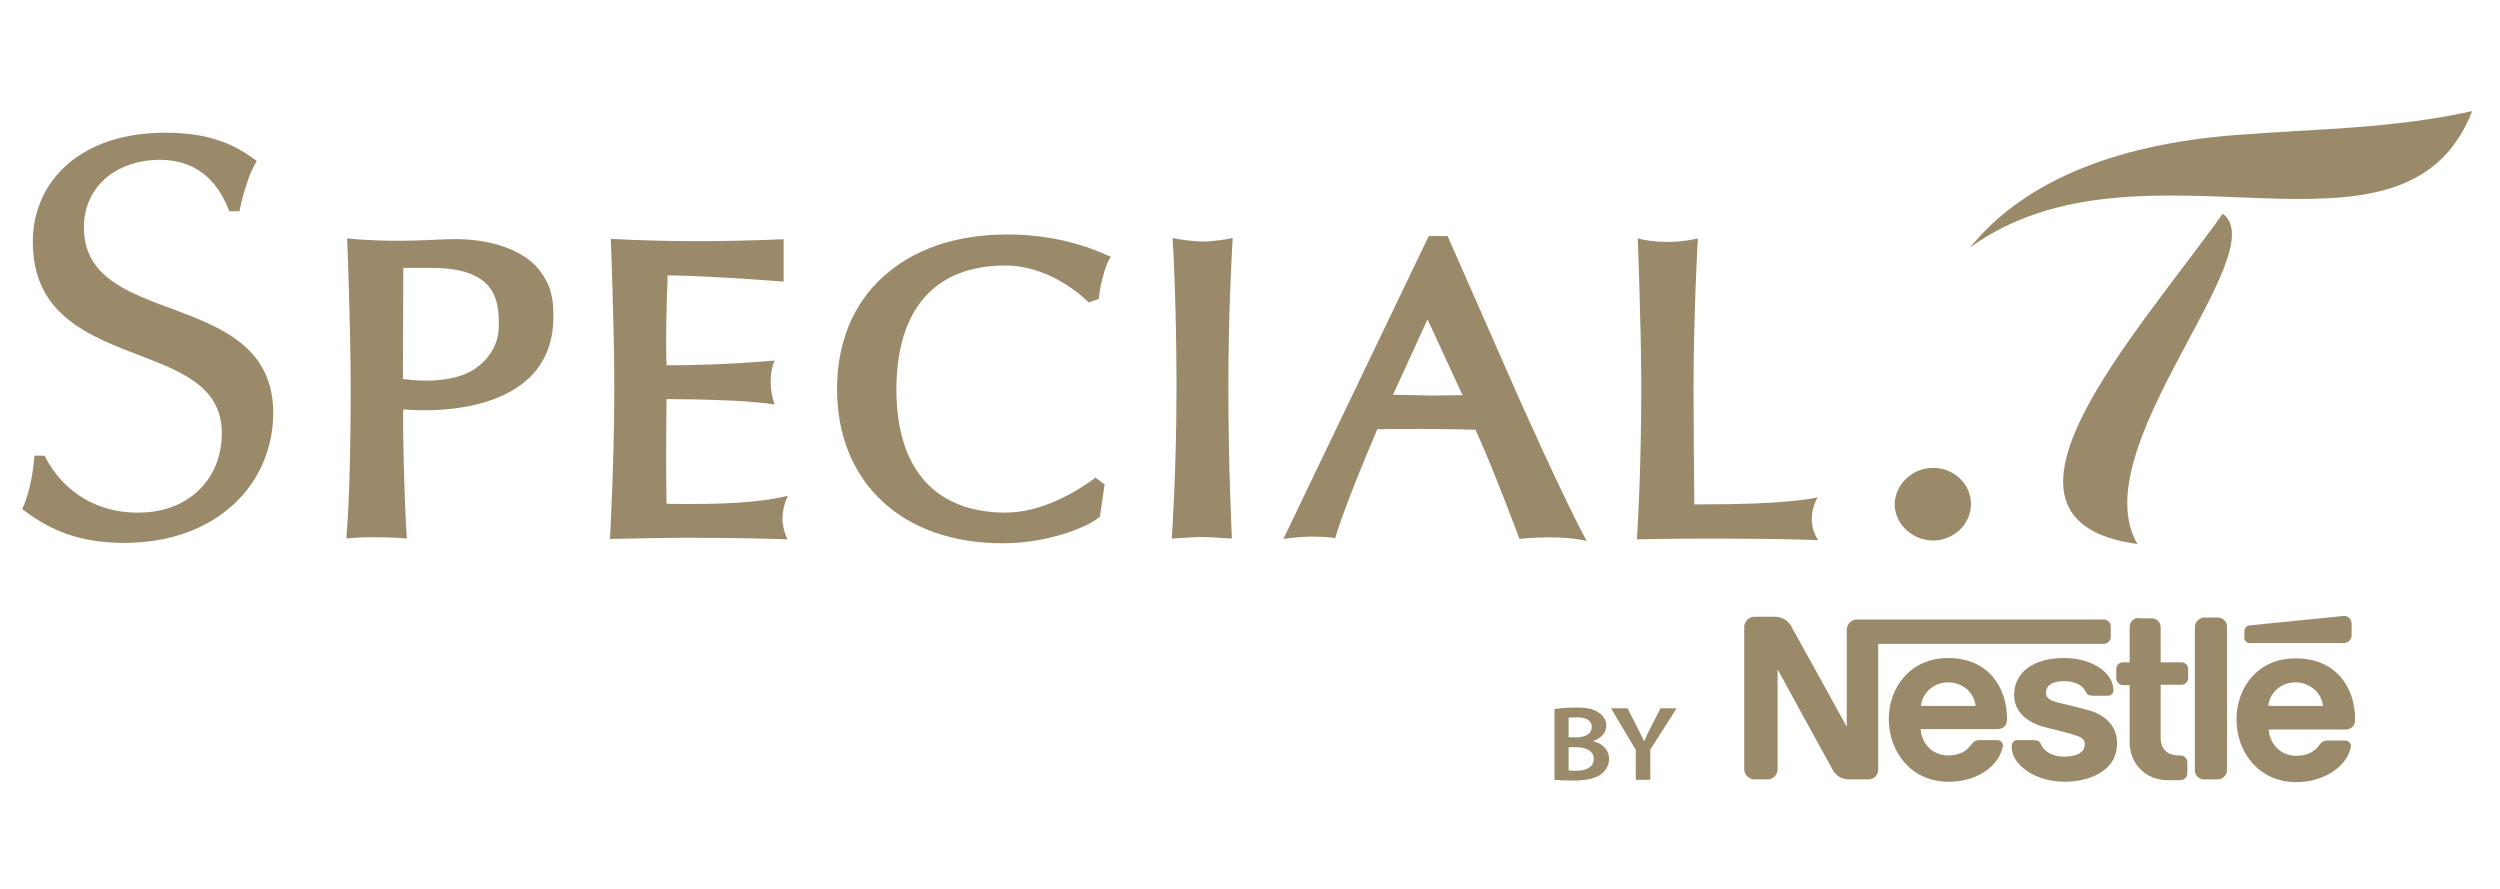 <svg width="450" height="160" viewBox="0 0 450 160" fill="none" xmlns="http://www.w3.org/2000/svg">
<path d="M279.802 127.633C280.651 127.492 282.136 127.351 283.621 127.351C285.53 127.351 286.733 127.563 287.652 128.199C288.5 128.694 289.137 129.543 289.137 130.604C289.137 131.806 288.288 132.867 286.803 133.362V133.432C288.288 133.786 289.632 134.847 289.632 136.615C289.632 137.746 289.066 138.666 288.288 139.302C287.298 140.08 285.601 140.504 282.984 140.504C281.57 140.504 280.509 140.433 279.802 140.363V127.633ZM282.348 132.725H283.692C285.53 132.725 286.52 131.947 286.52 130.887C286.52 129.684 285.53 129.119 283.833 129.119C283.055 129.119 282.631 129.189 282.348 129.189V132.725ZM282.348 138.666C282.702 138.736 283.126 138.736 283.692 138.736C285.389 138.736 286.874 138.17 286.874 136.615C286.874 135.13 285.46 134.493 283.621 134.493H282.348V138.666Z" fill="#9B8A69"/>
<path d="M294.441 140.363V134.988L289.986 127.492H292.956L294.653 130.816C295.148 131.806 295.502 132.513 295.926 133.362H295.997C296.35 132.513 296.704 131.735 297.199 130.816L298.896 127.492H301.796L297.058 134.918V140.363H294.441Z" fill="#9B8A69"/>
<path d="M395.073 112.924V138.666C395.073 139.585 395.85 140.292 396.699 140.292H399.174C400.094 140.292 400.871 139.514 400.871 138.595V112.853C400.871 111.934 400.164 111.156 399.174 111.156H396.699C395.78 111.227 395.073 112.005 395.073 112.924Z" fill="#9B8A69"/>
<path d="M403.983 113.632V114.834C403.983 115.329 404.408 115.753 404.903 115.753H421.875C422.653 115.753 423.29 115.117 423.29 114.339V112.288C423.29 111.51 422.653 110.803 421.875 110.874C421.875 110.874 405.468 112.5 404.903 112.571C404.337 112.641 403.983 113.066 403.983 113.632Z" fill="#9B8A69"/>
<path d="M384.96 111.227C384.041 111.227 383.334 111.934 383.334 112.853V119.218H382.131C381.495 119.218 380.929 119.713 380.929 120.42V122.117C380.929 122.754 381.495 123.319 382.131 123.319H383.334V133.644C383.334 137.251 386.021 140.433 390.193 140.433H392.456C393.163 140.433 393.729 139.868 393.729 139.16V137.251C393.729 136.544 393.163 135.978 392.456 135.978H392.103C390.052 135.978 388.92 134.705 388.92 132.796V123.249H392.668C393.305 123.249 393.871 122.754 393.871 122.046V120.42C393.871 119.783 393.376 119.218 392.668 119.218H388.92V112.924C388.92 112.004 388.213 111.297 387.294 111.297H384.96" fill="#9B8A69"/>
<path d="M360.491 134.423C360.632 133.928 360.279 133.221 359.501 133.221H356.248C355.682 133.221 355.187 133.503 354.904 133.928C353.985 135.271 352.641 135.979 350.661 135.979C347.832 135.979 345.852 133.786 345.711 131.24H359.43C360.703 131.24 361.269 130.533 361.269 129.402C361.269 123.886 358.016 118.44 350.661 118.44C343.801 118.44 339.983 123.815 339.983 129.402C339.983 135.413 344.084 140.717 350.732 140.717C355.187 140.787 359.642 138.383 360.491 134.423ZM345.782 127.068C345.994 124.664 348.115 122.825 350.661 122.825C353.207 122.825 355.329 124.593 355.611 127.068H345.782Z" fill="#9B8A69"/>
<path d="M402.568 129.472C402.568 135.483 406.67 140.787 413.318 140.787C417.844 140.787 422.299 138.383 423.148 134.493C423.289 133.998 422.865 133.291 422.157 133.291H418.904C418.339 133.291 417.844 133.574 417.561 133.998C416.641 135.342 415.298 136.049 413.318 136.049C410.489 136.049 408.509 133.857 408.367 131.311H422.087C423.36 131.311 423.925 130.604 423.925 129.472C423.925 123.956 420.672 118.511 413.247 118.511C406.387 118.44 402.568 123.815 402.568 129.472ZM418.127 127.068H408.297C408.509 124.663 410.63 122.825 413.176 122.825C415.722 122.825 417.914 124.663 418.127 127.068Z" fill="#9B8A69"/>
<path d="M338.074 138.524V115.894H378.666C379.373 115.894 379.939 115.328 379.939 114.621V112.783C379.939 112.075 379.373 111.51 378.666 111.51H334.184C333.194 111.51 332.416 112.358 332.416 113.348V130.816C332.416 130.816 322.869 113.49 322.374 112.641C321.879 111.793 320.889 111.015 319.475 111.015H315.797C314.807 111.015 313.959 111.863 313.959 112.853V138.453C313.959 139.443 314.807 140.292 315.797 140.292H318.131C319.192 140.292 319.97 139.443 319.97 138.453V120.491C319.97 120.491 329.517 137.958 329.941 138.666C330.507 139.585 331.426 140.292 332.84 140.292H336.164C337.296 140.363 338.074 139.514 338.074 138.524Z" fill="#9B8A69"/>
<path d="M367.422 134.069C367.139 133.291 366.573 133.221 365.795 133.221H363.108C362.613 133.221 362.118 133.645 362.118 134.211V134.564C362.118 137.534 366.149 140.717 371.665 140.717C375.555 140.717 381.071 139.09 381.071 133.786C381.071 130.745 379.02 128.624 375.696 127.775C374.423 127.422 371.241 126.644 370.604 126.502C369.402 126.219 368.27 125.795 368.27 124.734C368.27 123.179 369.756 122.613 371.524 122.613C373.433 122.613 374.918 123.32 375.413 124.522C375.696 125.088 376.12 125.229 376.827 125.229H379.515C379.939 125.229 380.434 124.805 380.434 124.31C380.434 121.198 376.757 118.44 371.524 118.44C366.078 118.44 362.542 120.986 362.542 125.088C362.542 128.2 365.017 130.109 368.058 130.887C369.473 131.24 371.806 131.806 372.938 132.16C374.211 132.513 375.272 132.867 375.272 133.928C375.272 135.625 373.504 136.191 371.524 136.191C369.826 136.261 367.988 135.413 367.422 134.069Z" fill="#9B8A69"/>
<path d="M140.84 93.335C140.84 91.143 141.83 89.234 141.83 89.234C136.243 90.648 128.394 90.719 123.585 90.719C121.888 90.719 120.615 90.719 119.978 90.648C119.908 87.89 119.907 84.778 119.907 81.95C119.907 77.211 119.978 73.039 119.978 71.837C133.91 71.907 138.294 72.615 139.426 72.827C138.931 71.412 138.719 69.857 138.719 68.867C138.719 66.886 139.143 65.472 139.426 64.906C130.798 65.614 124.575 65.755 119.978 65.755C119.908 64.341 119.907 62.926 119.907 61.441C119.907 56.208 120.12 51.116 120.19 49.56C128.889 49.702 141.052 50.692 141.052 50.692V43.054C141.052 43.054 133.839 43.408 125.636 43.408C116.159 43.408 109.936 42.984 109.936 42.984C109.936 42.984 110.573 58.33 110.573 70.069C110.573 83.01 109.795 97.013 109.795 97.013C109.795 97.013 119.13 96.8 123.231 96.8C133.203 96.8 140.133 97.013 141.759 97.083C141.052 95.669 140.84 94.254 140.84 93.335ZM81.012 43.054C77.901 43.125 75.921 43.337 71.607 43.337C66.02 43.337 62.484 42.913 62.484 42.913C62.484 42.913 63.121 58.33 63.121 70.139C63.121 85.344 62.626 93.618 62.343 96.942C64.747 96.588 70.546 96.659 73.233 96.942C72.738 89.587 72.455 75.868 72.597 73.675C76.274 74.1 99.611 75.231 99.611 56.986C99.611 53.803 99.258 51.399 96.995 48.5C94.237 45.035 88.226 42.842 81.012 43.054ZM89.781 58.966C89.64 62.643 87.519 64.977 85.468 66.391C82.993 68.089 79.457 68.513 76.698 68.513C74.86 68.513 73.304 68.301 72.526 68.23L72.597 48.217H77.83C88.862 48.288 89.711 53.662 89.781 57.834C89.781 58.259 89.781 58.612 89.781 58.966ZM273.296 71.412L260.566 42.489H257.172L231.006 97.013C231.006 97.013 233.552 96.588 236.31 96.588C238.927 96.588 240.341 96.871 240.341 96.871C240.341 96.871 241.543 92.204 247.908 77.282C249.605 77.211 254.909 77.211 256.394 77.211C258.021 77.211 263.819 77.282 265.587 77.353C268.699 84.071 273.508 97.013 273.508 97.013C273.508 97.013 275.629 96.73 278.741 96.73C282.631 96.73 284.681 97.154 285.601 97.366C281.499 89.87 273.366 71.554 273.296 71.412ZM257.596 71.2C257.384 71.2 252.575 71.059 250.737 71.059L256.96 57.481L263.254 71.13C261.839 71.13 258.586 71.2 257.596 71.2ZM326.122 93.406C326.122 92.487 326.335 90.931 327.183 89.516C325.91 89.799 321.172 90.789 306.392 90.789C305.897 90.789 305.473 90.789 304.978 90.789C304.907 86.758 304.836 71.625 304.836 69.715C304.836 56.42 305.614 42.913 305.614 42.913C305.614 42.913 303.139 43.549 300.169 43.549C296.986 43.549 294.794 42.913 294.794 42.913C294.794 42.913 295.431 59.178 295.431 69.715C295.431 85.415 294.653 97.083 294.653 97.083C294.653 97.083 300.098 96.942 308.018 96.942C313.181 96.942 322.869 97.013 327.254 97.225C326.83 96.447 326.122 95.315 326.122 93.406ZM216.509 43.479C214.812 43.479 212.478 43.125 211.064 42.842C211.205 44.469 211.771 55.713 211.771 69.715C211.771 84.849 210.922 96.942 210.922 96.942C210.922 96.942 215.165 96.659 216.297 96.659C217.428 96.659 221.742 96.942 221.742 96.942C221.742 96.942 221.106 84.213 221.106 69.715C221.106 55.218 221.813 44.398 221.883 42.842C220.54 43.125 218.135 43.479 216.509 43.479ZM31.863 55.925C23.306 52.743 15.103 50.056 15.103 40.933C15.103 33.79 20.689 28.84 28.681 28.769C36.601 28.769 39.783 34.073 41.269 38.033H43.107C43.744 34.71 45.017 30.82 46.219 28.981C41.551 25.375 36.601 23.89 29.741 23.89C22.457 23.89 16.517 25.87 12.345 29.406C8.243 32.871 5.909 37.821 5.909 43.549C5.909 55.784 14.678 59.885 23.165 63.209C31.722 66.533 39.996 69.079 39.925 78.06C39.925 85.91 34.267 92.274 24.862 92.274C15.739 92.274 10.435 86.9 8.031 82.02H6.192C5.98 85.273 5.202 89.092 4 91.638C8.102 94.749 13.264 97.72 22.316 97.72C39.147 97.72 49.118 87.041 49.189 74.383C49.189 62.855 40.349 59.107 31.863 55.925ZM181.291 42.206C172.027 42.206 164.389 44.893 159.015 49.773C153.64 54.581 150.67 61.583 150.67 69.998C150.67 78.414 153.569 85.344 158.803 90.224C164.036 95.103 171.461 97.79 180.513 97.79C188.929 97.79 196.213 94.679 197.981 92.981C198.193 91.426 198.829 87.183 198.829 87.183L197.203 85.98C193.738 88.526 187.585 92.274 180.938 92.274C168.42 92.204 161.348 84.566 161.348 69.998C161.419 55.501 168.42 47.792 180.938 47.792C188.08 47.792 193.738 52.248 196.001 54.44L197.768 53.803C198.122 50.55 199.183 47.156 199.961 46.237C195.718 44.257 189.565 42.206 181.291 42.206Z" fill="#9B8A69"/>
<path d="M347.975 84.212C344.227 84.212 341.115 87.182 341.044 90.718C341.044 94.325 344.156 97.224 347.904 97.295C351.652 97.295 354.764 94.395 354.764 90.789C354.834 87.182 351.723 84.212 347.975 84.212Z" fill="#9B8A69"/>
<path d="M400.094 38.458C384.607 60.239 353.561 93.618 384.748 97.932C374.706 80.889 409.57 45.459 400.094 38.458Z" fill="#9B8A69"/>
<path d="M404.337 24.172C381.919 25.587 364.664 32.164 354.622 44.539C385.597 22.122 432.695 51.47 445 20C430.574 23.182 416.996 23.182 404.337 24.172Z" fill="#9B8A69"/>
</svg>

